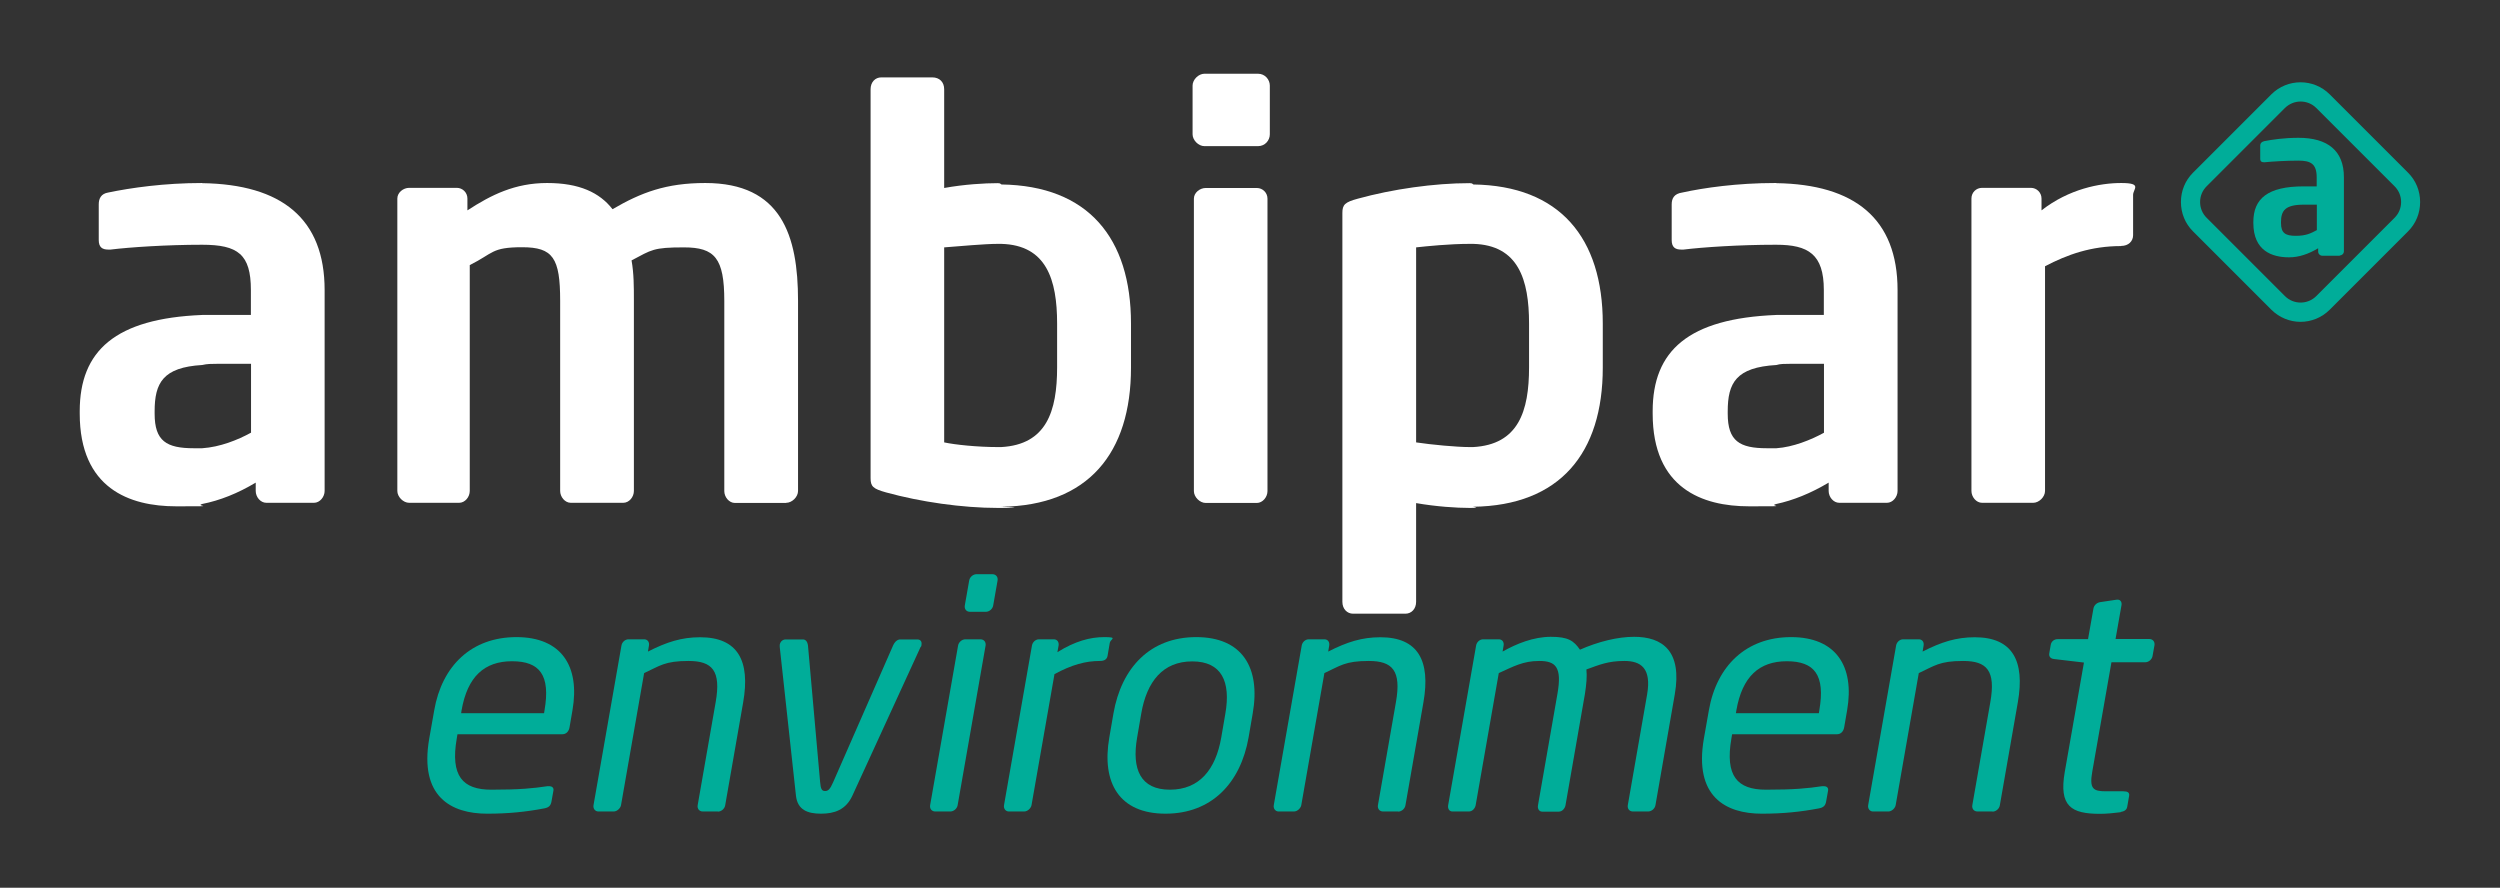 <svg xmlns="http://www.w3.org/2000/svg" viewBox="0 0 1708.9 606.8"><rect x="0" y="0" width="1708.9" height="606.8" fill="#333333" stroke="none"/><defs><style>      .cls-1 {        fill: #fff;        fill-rule: evenodd;      }      .cls-2 {        fill: #00ad99;      }    </style></defs><g><g id="Camada_1"><g id="Camada_1-2" data-name="Camada_1"><g><path class="cls-1" d="M138.2,125.1c-26,0-48.8,3.3-64.2,6.5-4.9.8-6.5,4.1-6.5,8.1v24.4c0,4.9,2.4,6.5,6.5,6.5h1.6c13-1.6,38.2-3.3,62.6-3.3s33.3,6.5,33.3,30.9v17.1h-33.3c-59.3,2.4-83.7,24.4-83.7,65.8v1.6c0,51.2,34.1,63.4,65.8,63.4s12.2,0,17.9-1.6c12.2-2.4,24.4-7.3,36.6-14.6v5.7c0,4.1,3.2,8.1,7.3,8.1h32.5c4.1,0,7.3-4.1,7.3-8.1v-137.3c0-48.8-29.3-72.3-83.7-73.1M171.5,295.8c-8.9,4.9-21.1,9.8-33.3,10.6h-5.7c-18.7,0-26.8-4.9-26.8-23.6v-1.6c0-19.5,5.7-30.1,32.5-31.7,3.3-.8,6.5-.8,9.8-.8h23.6v47.1h-.1Z"></path><path class="cls-1" d="M537.3,343.8h-34.9c-4.1,0-7.3-4.1-7.3-8.1v-130c0-29.3-6.5-36.6-27.6-36.6s-21.9,1.6-35.8,8.9c1.6,8.9,1.6,17.9,1.6,27.6v130c0,4.1-3.2,8.1-7.3,8.1h-35.8c-4.1,0-7.3-4.1-7.3-8.1v-130c0-29.3-4.9-36.6-26-36.6s-19.5,4.1-35.8,12.2v154.4c0,4.1-3.2,8.1-7.3,8.1h-34.1c-4.1,0-8.1-4.1-8.1-8.1v-199.9c0-4.1,4.1-7.3,8.1-7.3h32.5c4.1,0,7.3,3.3,7.3,7.3v8.1c16.3-10.6,32.5-18.7,54.5-18.7s35.8,6.5,44.7,17.9c19.5-11.4,36.6-17.9,63.4-17.9,52,0,63.4,35.8,63.4,80.5v130c0,4.1-4.1,8.1-8.1,8.1"></path><path class="cls-1" d="M684.4,126c-.8-.8-1.6-.8-2.4-.8-8.9,0-22.8.8-36.6,3.3V61c0-4.9-3.2-8.1-8.1-8.1h-34.9c-4.1,0-7.3,3.2-7.3,8.1v265.8c0,5.7,1.6,7.3,10.6,9.8,23.6,6.5,52,10.6,76.4,10.6s1.6-.8,2.4-.8c59.3-.8,88.6-36.6,88.6-95.1v-30.1c0-58.5-29.3-94.3-88.6-95.1M722.6,251.1c0,30.1-7.3,52.8-38.2,54.5h-2.4c-13.8,0-29.3-1.6-36.6-3.2v-133.3c10.6-.8,27.6-2.4,36.6-2.4h2.4c30.9.8,38.2,24.4,38.2,54.5v30.1-.2Z"></path><path class="cls-1" d="M859.9,99.9h-36.6c-4.1,0-8.1-4.1-8.1-8.1v-33.3c0-4.1,4.1-8.1,8.1-8.1h36.6c4.9,0,8.1,4.1,8.1,8.1v33.3c0,4.1-3.2,8.1-8.1,8.1M859.1,343.8h-34.9c-4.1,0-8.1-4.1-8.1-8.1v-199.9c0-4.1,4.1-7.3,8.1-7.3h34.9c4.1,0,7.3,3.3,7.3,7.3v199.9c0,4.1-3.3,8.1-7.3,8.1"></path><path class="cls-1" d="M1007,126c-.8-.8-1.6-.8-2.4-.8-24.4,0-52.8,4.1-76.4,10.6-8.9,2.4-10.6,4.1-10.6,9.8v265.8c0,4.9,3.3,8.1,7.3,8.1h35.8c4.1,0,7.3-3.3,7.3-8.1v-67.5c13.8,2.4,27.6,3.3,36.6,3.3s1.6-.8,2.4-.8c59.3-.8,88.6-36.6,88.6-95.1v-30.1c0-58.5-29.3-94.3-88.6-95.1M1045.2,251.1c0,30.1-7.3,52.8-38.2,54.5h-2.4c-8.9,0-26-1.6-36.6-3.2v-133.3c7.3-.8,22.8-2.4,36.6-2.4h2.4c30.9.8,38.2,24.4,38.2,54.5v30.1-.2Z"></path><path class="cls-1" d="M1214.2,125.1h-.8c-26,0-48.8,3.3-63.4,6.5-5.7.8-7.3,4.1-7.3,8.1v24.4c0,4.9,2.4,6.5,6.5,6.5h1.6c13-1.6,38.2-3.3,62.6-3.3h.8c21.9,0,32.5,6.5,32.5,30.9v17.1h-32.5c-60.1,2.4-84.5,24.4-84.5,65.8v1.6c0,51.2,34.1,63.4,65.8,63.4s12.2,0,18.7-1.6c11.4-2.4,23.6-7.3,35.8-14.6v5.7c0,4.1,3.2,8.1,7.3,8.1h32.5c4.1,0,7.3-4.1,7.3-8.1v-137.3c0-48.8-29.3-72.3-82.9-73.1M1246.8,295.8c-8.9,4.9-21.1,9.8-32.5,10.6h-6.5c-18.7,0-26.8-4.9-26.8-23.6v-1.6c0-19.5,5.7-30.1,33.3-31.7,2.4-.8,5.7-.8,8.9-.8h23.6v47.1Z"></path><path class="cls-1" d="M1449.9,168.2c-20.3,0-36.6,5.7-52,13.8v153.6c0,4.1-4.1,8.1-8.1,8.1h-34.9c-4.1,0-7.3-4.1-7.3-8.1v-199.9c0-4.1,3.2-7.3,7.3-7.3h33.3c4.1,0,7.3,3.3,7.3,7.3v8.1c18.7-14.6,39.8-18.7,54.5-18.7s8.1,4.1,8.1,8.1v27.6c0,4.1-3.2,7.3-8.1,7.3"></path><path class="cls-2" d="M1599.4,174.8h-12c-1.5,0-2.8-1.3-2.8-2.8v-2.3c-6.5,3.9-13.1,6.2-19.9,6.2-11.7,0-24.4-4.5-24.4-23.5v-.6c0-16.1,9.9-24.4,34.4-24.4h8.9v-6.2c0-9.2-4.1-11.4-12.4-11.4s-18.3.6-23,1.1h-.7c-1.4,0-2.5-.4-2.5-2.4v-9c0-1.5.8-2.5,2.7-3,5.6-1.1,13.8-2.3,23.5-2.3,20,0,31,8.9,31,26.9v50.7c0,1.5-1.3,2.8-2.8,2.8M1583.7,139.9h-8.9c-12.8,0-15.6,4.1-15.6,12v.6c0,6.9,3.1,8.7,10.1,8.7s10.3-1.7,14.4-3.9v-17.3h0Z"></path><path class="cls-2" d="M1572.6,220c-7.2,0-14.5-2.8-20-8.3l-53.6-53.6c-5.3-5.3-8.2-12.4-8.2-20s2.9-14.7,8.2-20l53.6-53.6c11-11,28.9-11,39.9,0l53.6,53.6c5.3,5.3,8.2,12.4,8.2,20s-2.9,14.7-8.2,20l-53.6,53.6c-5.5,5.5-12.7,8.3-20,8.3M1572.6,69.4c-3.9,0-7.7,1.5-10.7,4.4l-53.6,53.6c-2.8,2.8-4.4,6.6-4.4,10.7s1.6,7.9,4.4,10.7l53.6,53.6c5.9,5.9,15.5,5.9,21.4,0l53.6-53.6c2.8-2.8,4.4-6.6,4.4-10.7s-1.6-7.9-4.4-10.7l-53.6-53.6c-2.9-2.9-6.8-4.4-10.7-4.4"></path><path class="cls-2" d="M384.4,501.9h-71.7l-.5,3c-4.4,25.5,4,34.9,23.6,34.9s28.4-.9,38.5-2.4h1.1c1.7,0,3.3.9,2.9,3l-1.3,7.3c-.5,2.8-1.6,4.3-5.1,4.9-12.6,2.4-24.6,3.6-38.9,3.6-24.6,0-46.5-11.6-39.6-51.3l3.4-19.3c5.3-30.6,25.6-50.1,56.2-50.1s43.6,19.7,38.3,50.1l-2,11.6c-.5,2.8-2.3,4.7-4.9,4.7M372.2,485.6c4.2-24.2-3.3-33.6-22.2-33.6s-30.5,10.5-34.5,33.6l-.3,1.9h56.7l.3-1.9Z"></path><path class="cls-2" d="M490.7,554.7h-10.3c-2.4,0-3.9-1.9-3.5-4.3l12.3-70.4c3.8-21.6-2.3-28.2-18.6-28.2s-19.6,3.4-30.3,8.3l-15.8,90.3c-.4,2.1-2.7,4.3-5,4.3h-10.5c-2.1,0-3.7-1.9-3.3-4.3l19.1-109.1c.4-2.4,2.5-4.3,4.8-4.3h10.7c2.4,0,3.7,1.9,3.3,4.3l-.7,4.1c12.9-6.6,23.1-9.8,35.7-9.8,25.7,0,34.4,16,29.4,44.5l-12.3,70.4c-.4,2.4-2.7,4.3-5,4.3"></path><path class="cls-2" d="M629.3,442.2l-46.7,101.8c-4.5,9.6-12.2,12.2-21.4,12.2s-16-2.6-17.1-12.2l-11.1-101.8c0-.6,0-1.1,0-1.5.4-2.1,1.9-3.6,4.1-3.6h11.8c1.7,0,3,1.3,3.4,4.1l8.3,93.3c.4,5.1,1.3,6.2,3.4,6.2s3.4-1.1,5.6-6.2l40.9-93.3c1.3-2.8,3.1-4.1,4.8-4.1h11.8c2.1,0,3.2,1.5,2.8,3.6,0,.4,0,.9-.5,1.5"></path><path class="cls-2" d="M649.6,554.7h-10.3c-2.4,0-3.9-1.9-3.5-4.3l19.1-109.1c.4-2.4,2.7-4.3,5-4.3h10.3c2.4,0,3.9,1.9,3.5,4.3l-19.1,109.1c-.4,2.4-2.7,4.3-5,4.3M673.9,418.2h-10.9c-2.4,0-3.9-1.9-3.5-4.3l3-17.1c.4-2.4,2.7-4.3,5-4.3h10.9c2.4,0,3.9,1.9,3.5,4.3l-3,17.1c-.4,2.4-2.7,4.3-5,4.3"></path><path class="cls-2" d="M751.9,451.8c-9.8,0-19.3,2.6-31.1,9l-15.7,89.6c-.4,2.1-2.7,4.3-5,4.3h-10.5c-2.1,0-3.7-1.9-3.3-4.3l19.1-109.1c.4-2.4,2.5-4.3,4.8-4.3h10.1c2.4,0,3.7,1.9,3.3,4.3l-.8,4.5c12-7.5,22.3-10.3,32-10.3s4.3,1.3,3.8,3.9l-1.5,8.8c-.4,2.4-2.1,3.6-5.1,3.6"></path><path class="cls-2" d="M796.7,556.2c-31.4,0-43.9-20.8-38.4-52.2l2.8-16.3c5.5-31.4,25.2-52.2,56.6-52.2s44.1,20.8,38.6,52.2l-2.8,16.3c-5.5,31.4-25.4,52.2-56.8,52.2M837.6,487.8c3.8-21.8-2.5-35.7-22.6-35.7s-31.1,13.7-34.9,35.7l-2.8,16.3c-3.8,21.8,2.3,35.7,22.4,35.7s31.3-13.7,35.1-35.7l2.8-16.3Z"></path><path class="cls-2" d="M955.7,554.7h-10.3c-2.4,0-3.9-1.9-3.5-4.3l12.3-70.4c3.8-21.6-2.3-28.2-18.6-28.2s-19.6,3.4-30.3,8.3l-15.8,90.3c-.4,2.1-2.7,4.3-5,4.3h-10.5c-2.1,0-3.7-1.9-3.3-4.3l19.1-109.1c.4-2.4,2.5-4.3,4.8-4.3h10.7c2.4,0,3.7,1.9,3.3,4.3l-.7,4.1c12.9-6.6,23.1-9.8,35.7-9.8,25.7,0,34.4,16,29.4,44.5l-12.3,70.4c-.4,2.4-2.7,4.3-5,4.3"></path><path class="cls-2" d="M1126.5,554.7h-10.3c-2.4,0-3.9-1.9-3.5-4.3l13.2-75.7c3.1-18-4.3-22.9-15.5-22.9s-17.1,2.6-26,5.8c.5,4.7,0,10.3-1,16.7l-13.3,76.2c-.4,2.1-2.2,4.3-4.6,4.3h-11.3c-2.1,0-3.3-1.9-2.9-4.3l13.3-76.2c3.3-18.6-1.4-22.5-12.5-22.5s-17.8,3.9-27.6,8.3l-15.8,90.3c-.4,2.1-2.2,4.3-4.6,4.3h-11.3c-2.1,0-3.3-1.9-2.9-4.3l19.1-109.1c.4-2.4,2.5-4.3,4.8-4.3h10.7c2.4,0,3.7,1.9,3.3,4.3l-.7,4.1c9.5-5.4,21.2-10.1,33-10.1s15.6,2.6,19.9,8.8c12.7-5.6,25.9-8.8,37-8.8,19.3,0,33,9.6,27.8,39.4l-13.2,75.7c-.4,2.4-2.7,4.3-5,4.3"></path><path class="cls-2" d="M1255.7,501.9h-71.7l-.5,3c-4.4,25.5,4,34.9,23.6,34.9s28.4-.9,38.5-2.4h1.1c1.7,0,3.3.9,2.9,3l-1.3,7.3c-.5,2.8-1.6,4.3-5.1,4.9-12.6,2.4-24.6,3.6-38.9,3.6-24.6,0-46.5-11.6-39.6-51.3l3.4-19.3c5.3-30.6,25.7-50.1,56.2-50.1s43.6,19.7,38.3,50.1l-2,11.6c-.5,2.8-2.3,4.7-4.9,4.7M1243.6,485.6c4.2-24.2-3.3-33.6-22.2-33.6s-30.5,10.5-34.5,33.6l-.3,1.9h56.7l.3-1.9Z"></path><path class="cls-2" d="M1362,554.7h-10.3c-2.4,0-3.9-1.9-3.5-4.3l12.3-70.4c3.8-21.6-2.3-28.2-18.6-28.2s-19.6,3.4-30.3,8.3l-15.8,90.3c-.4,2.1-2.7,4.3-5,4.3h-10.5c-2.1,0-3.7-1.9-3.3-4.3l19.1-109.1c.4-2.4,2.5-4.3,4.8-4.3h10.7c2.4,0,3.7,1.9,3.3,4.3l-.7,4.1c12.9-6.6,23.1-9.8,35.7-9.8,25.7,0,34.4,16,29.4,44.5l-12.3,70.4c-.4,2.4-2.7,4.3-5,4.3"></path><path class="cls-2" d="M1449.6,555.2c-4.4.6-10,1.1-14.1,1.1-19.7,0-28.2-5.1-24.1-28.7l13.1-74.7-20.3-2.4c-2.3-.2-3.8-1.5-3.4-3.9l1-5.8c.4-2.4,2.4-3.9,4.7-3.9h20.8l3.7-21c.4-2.1,2.2-3.9,4.6-4.3l11.4-1.7h.6c1.7,0,2.9,1.5,2.6,3.6l-4.1,23.3h23.1c2.4,0,3.9,1.9,3.5,4.3l-1.3,7.3c-.4,2.4-2.7,4.3-5,4.3h-23.1l-13.1,74.7c-2.1,11.8.6,13.5,9.2,13.5h12c3,0,4.3.9,4,3l-1.3,7.5c-.3,1.9-1.6,3.2-4.5,3.6"></path></g></g></g></g></svg>